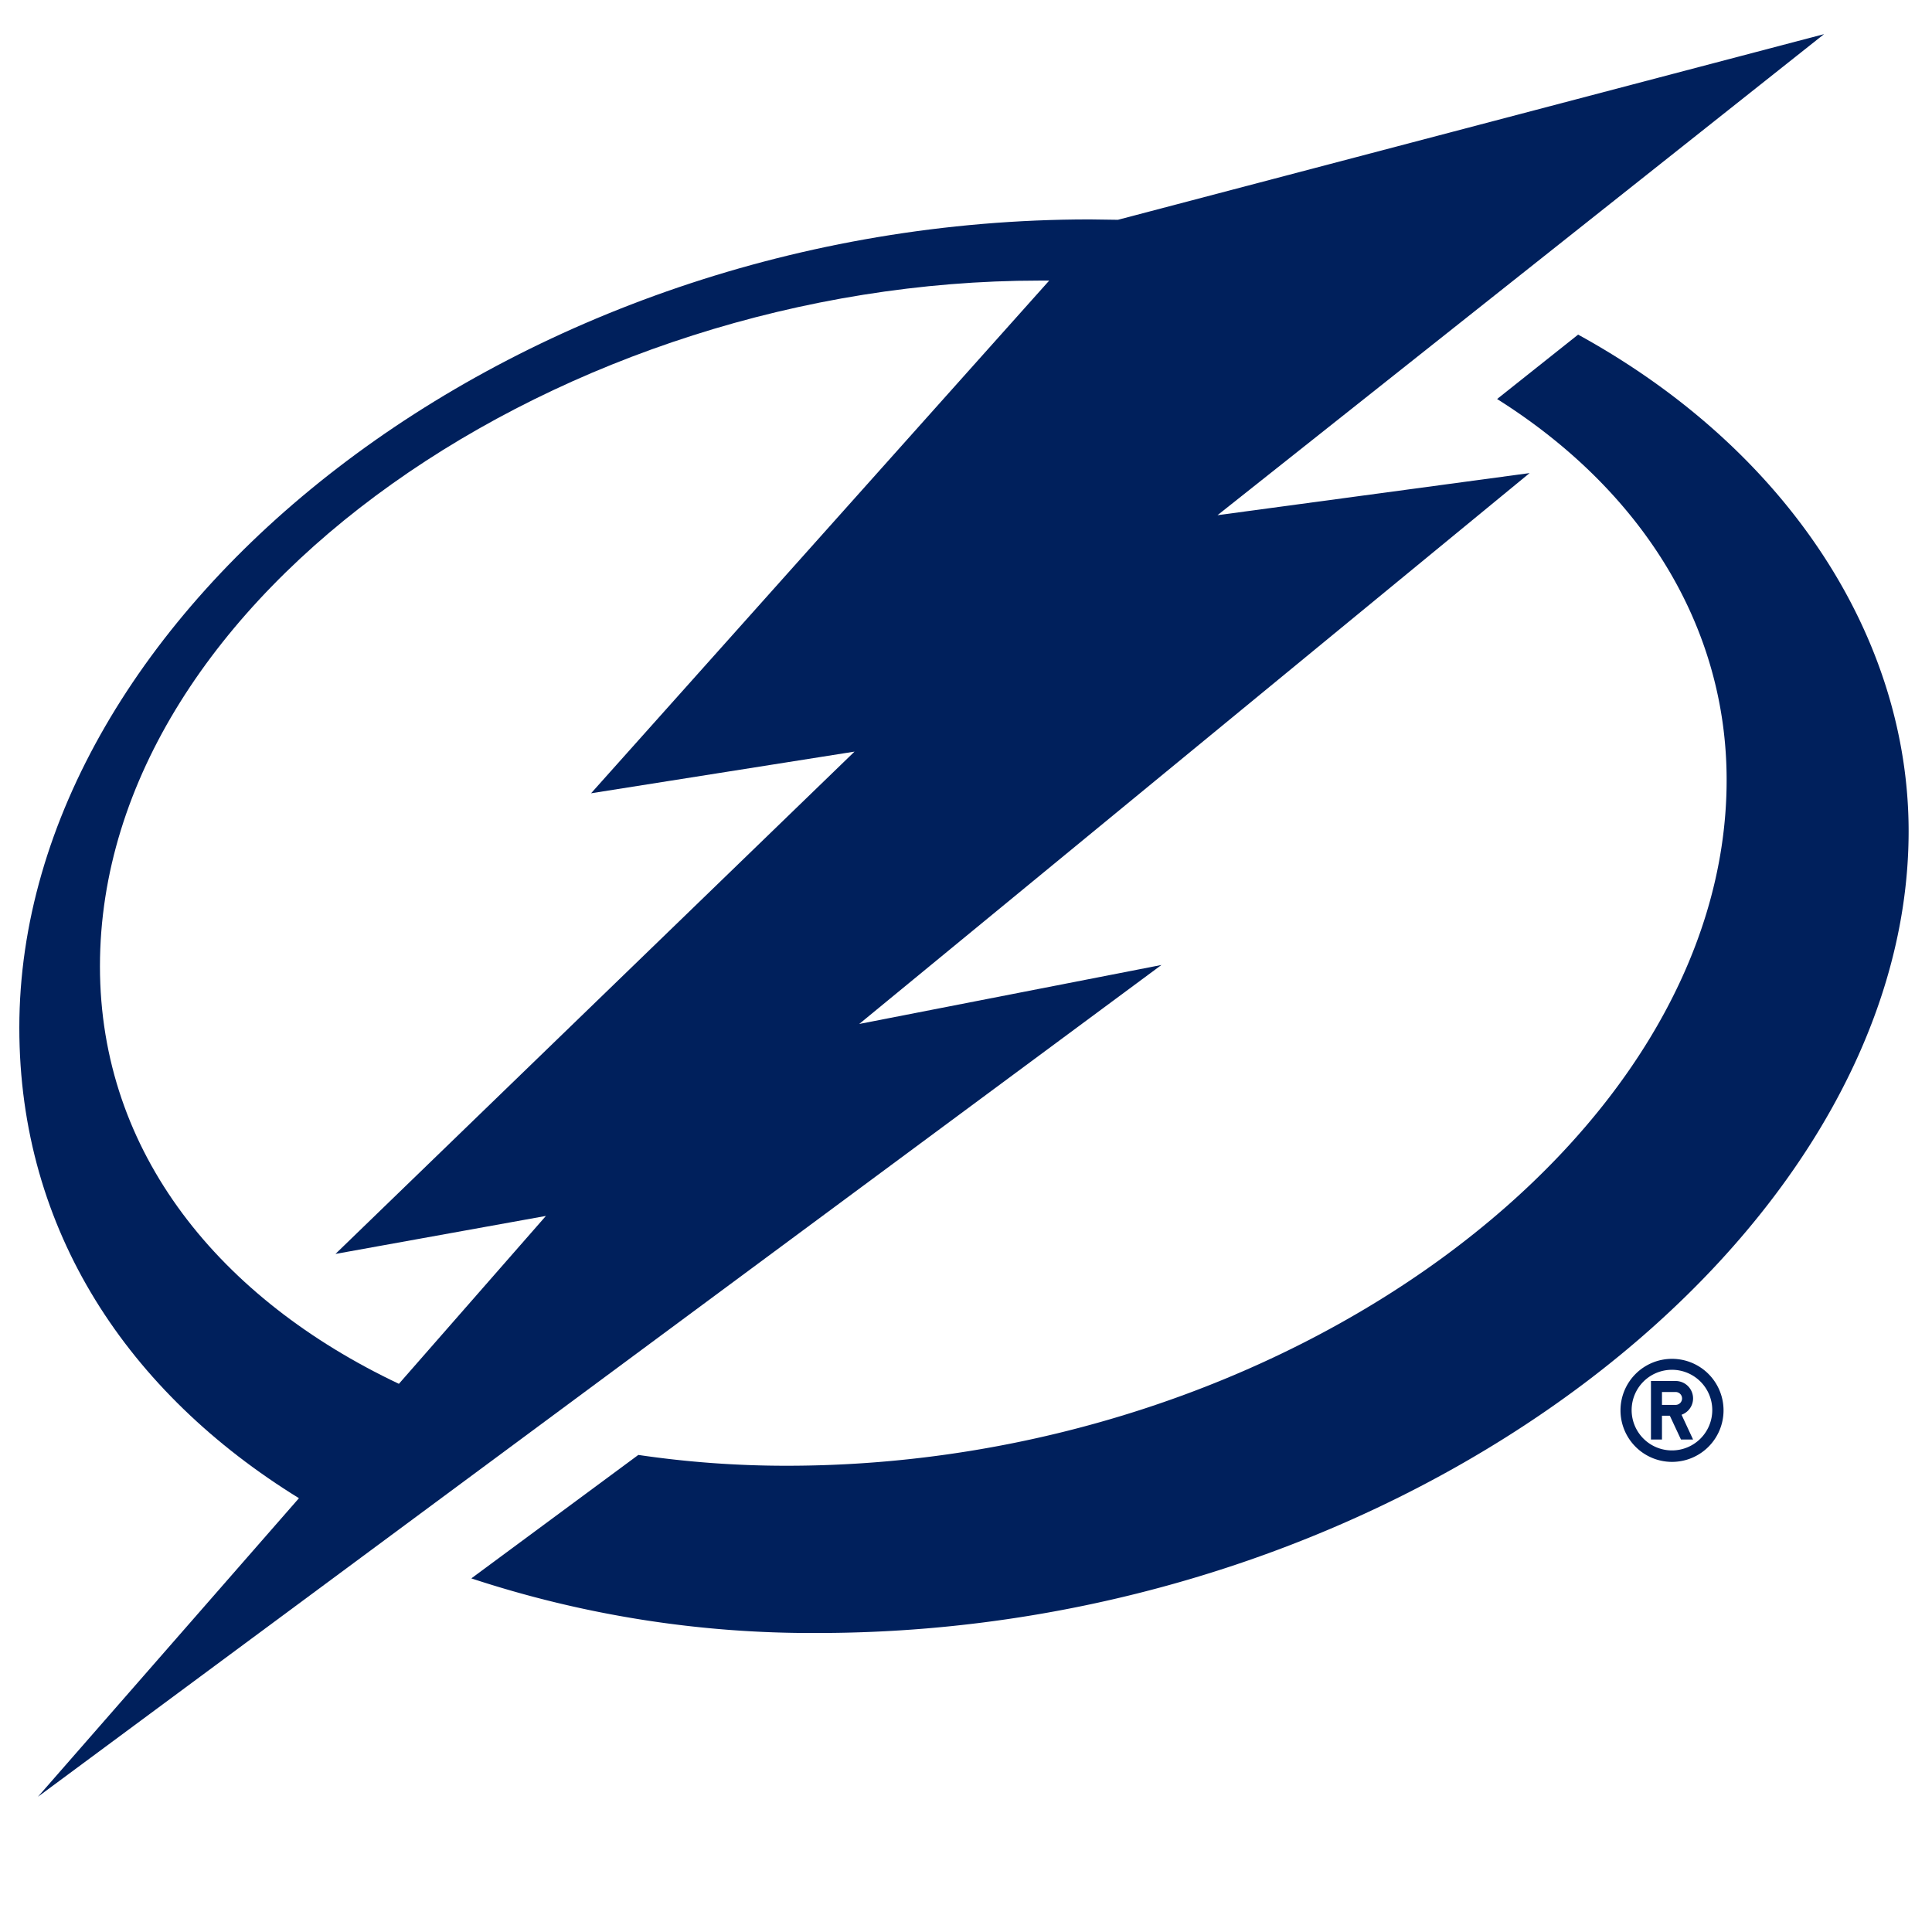 <svg xmlns="http://www.w3.org/2000/svg" viewBox="0 0 300 300"><defs><style>.cls-1{fill:none;}.cls-2{fill:#00205c;}</style></defs><title>tampa-bay-lightning</title><g id="Layer_2" data-name="Layer 2"><g id="Layer_27" data-name="Layer 27"><rect class="cls-1" width="300" height="300"/><path class="cls-2" d="M296.37,129.07c0-29.76-18.49-59.08-51.32-77.11l-12.58,10c22.43,14.12,35.64,35.22,35.64,59.16,0,55.87-69.06,106.48-145.9,106.48a157.25,157.25,0,0,1-23.09-1.68L73.19,245.09a168.57,168.57,0,0,0,53.74,8.48c91.22,0,169.44-61.59,169.44-124.5"/><path class="cls-2" d="M180.35,149.84,133.42,159l104.1-85.54L189.05,80l94.19-74.7L173.59,34.13c-1.44,0-2.89-.06-4.36-.06C79.36,34.07,3,95.15,3,159.58c0,31.62,17,56.76,43.42,73.06L5.89,279Zm-164.83.21c0-57.78,72.3-106.48,145.89-106.48l1.51,0L91.78,123.18l40.91-6.47-80.6,78,32.68-5.9L61.94,214.88c-27.74-13.14-46.42-35.8-46.42-64.83"/><path class="cls-2" d="M259.63,211a8,8,0,1,0,8,8,8,8,0,0,0-8-8m0,14.22a6.26,6.26,0,1,1,6.25-6.26,6.26,6.26,0,0,1-6.25,6.26"/><path class="cls-2" d="M262.9,217.15a2.71,2.71,0,0,0-2.71-2.71h-3.83v9.09h1.71v-3.7h1.22l1.73,3.7h1.88l-1.79-3.85a2.69,2.69,0,0,0,1.79-2.53m-2.71,1h-2.12v-2h2.12a1,1,0,1,1,0,2"/></g></g></svg>